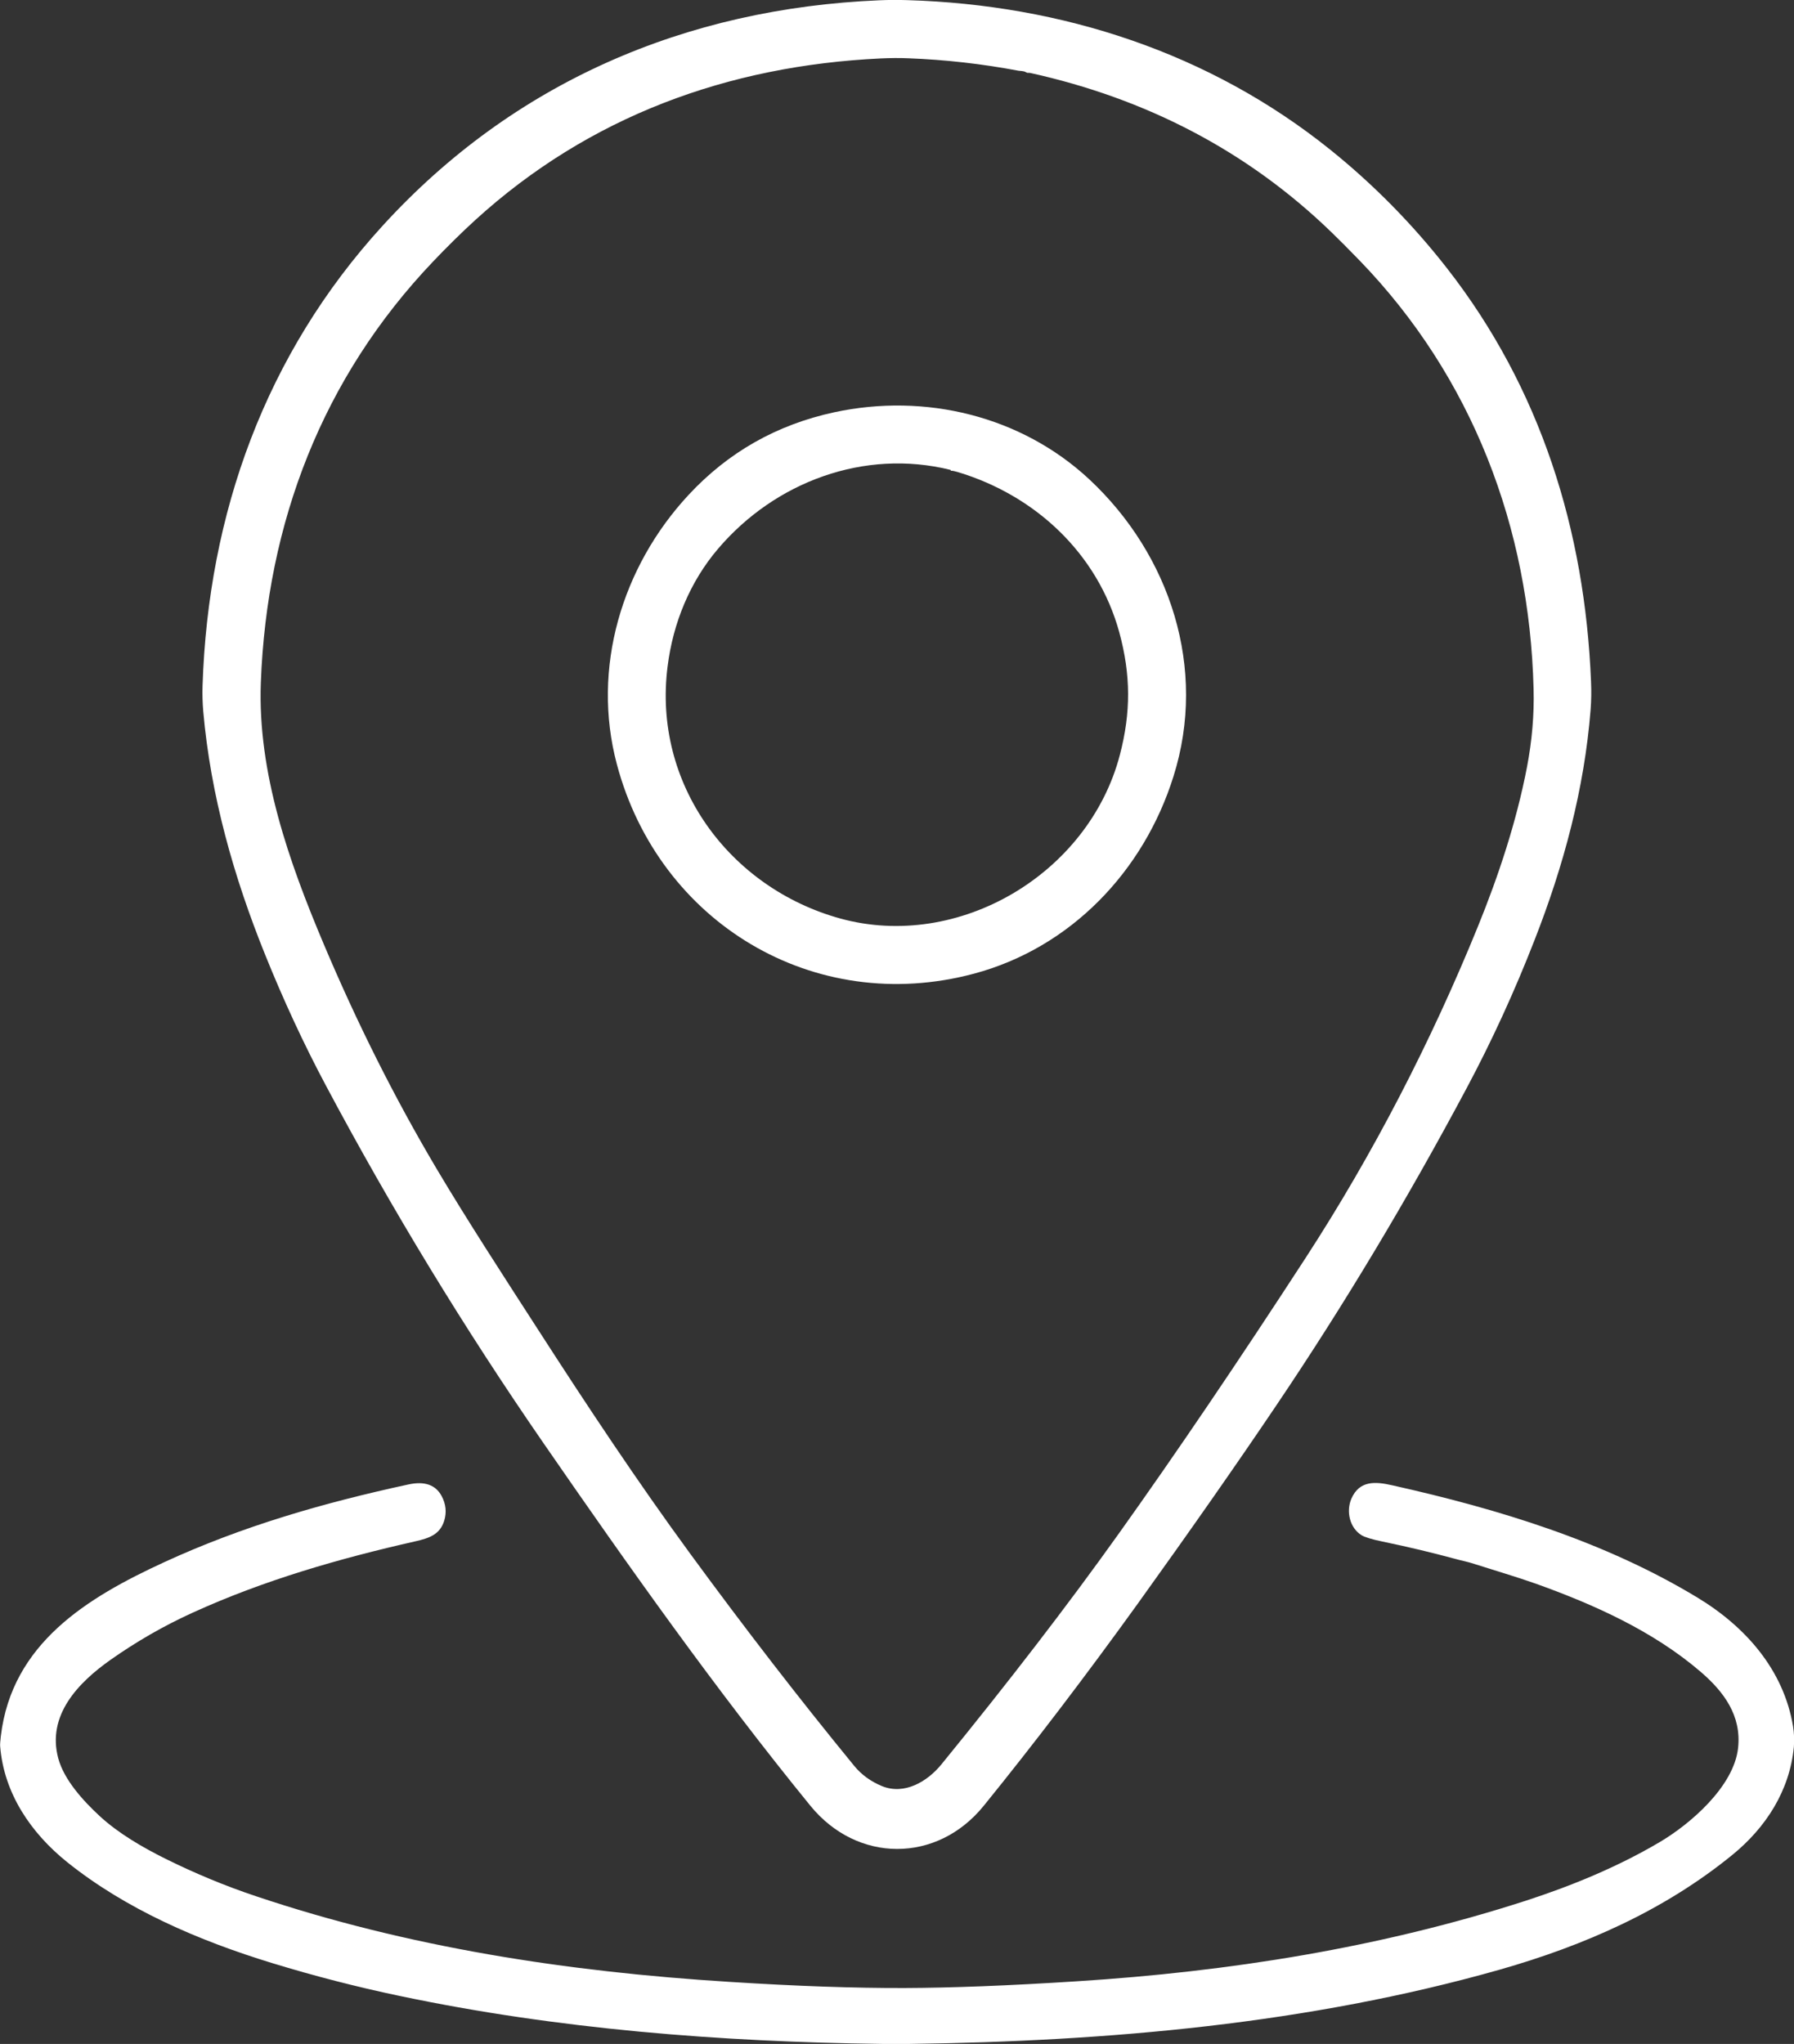 <?xml version="1.0" encoding="utf-8"?>
<!-- Generator: Adobe Illustrator 27.9.0, SVG Export Plug-In . SVG Version: 6.00 Build 0)  -->
<svg version="1.1" id="Ebene_1" xmlns="http://www.w3.org/2000/svg" xmlns:xlink="http://www.w3.org/1999/xlink" x="0px" y="0px"
	 viewBox="0 0 1283.4 1462" style="enable-background:new 0 0 1283.4 1462;" xml:space="preserve">
<rect x="0" y="0" width="1283.4" height="1462" fill="#333333" stroke="none"/>
<style type="text/css">
	.st0{fill:#FFFFFF;}
</style>
<g>
	<path class="st0" d="M703.8,1291.6c-33.5,41.4-90.6,41.1-124.1,0c-67.7-83.1-129.9-171-190.8-259.2
		C332,950,280.1,864.7,233.1,776.4c-16.1-30.2-30.5-61.5-43.3-93.2c-22.6-55.9-39.1-114.2-44.4-174.4c-0.5-6.1-0.7-12.2-0.5-18.2
		c4-123.4,45.1-237.5,128.8-329.1C367.3,58.9,490.6,6,629.1,0.2c6.8-0.3,13.4-0.3,20-0.1c110.6,3.3,216.3,37.6,302.7,107.1
		c30.8,24.8,58.6,53,83.3,84.6c67.1,85.9,98.7,187.5,103.1,295.8c0.3,6.8,0.2,13.4-0.3,20c-4.5,56.8-19.3,111.7-40.1,164.8
		c-14.1,36.2-30.2,71.5-48.5,105.8c-42.4,79.5-87.7,155.1-136,226.7c-28.7,42.6-61.8,89.9-99.3,142.1
		C776.6,1198.9,739.8,1247.2,703.8,1291.6z M733.8,51.6c-1.4-0.9-3.9-0.8-5.1-1c-26-4.9-52.3-7.9-78.7-8.9c-6.6-0.3-13.2-0.2-20,0.1
		C520.6,47,421.4,83.3,340.1,157.3c-9.8,8.9-21.7,20.7-30.3,29.8c-79,82.9-118.9,186.7-123.2,301.1c-2.4,64.7,20.2,128.4,45,187.1
		c23.9,56.6,50.7,110,80.5,160.3c21.6,36.4,48.3,77.5,73.1,115.9c34.8,54,70.6,108,108.6,159.9c39.1,53.4,78.2,104,117.2,151.6
		c5.3,6.5,12,11.3,20,14.6c16,6.5,32.4-3.2,42.5-15.6c48.1-59,90.4-113.9,126.7-164.8c40.9-57.3,85.5-123.1,133.8-197.4
		c48.3-74.3,89.8-154.8,123.2-236.9c14.9-36.6,27.7-75.3,35.2-114.3c3.6-18.9,5.2-37.6,4.7-55.8c-2.9-115.3-43.8-223.1-124.5-306.5
		c-8.2-8.4-14.7-15-19.7-19.8c-60.8-59-133.6-96.1-215.8-114.3c-1-0.2-1.4-0.1-2.3-0.1C734.4,51.8,734.1,51.7,733.8,51.6z"/>
	<path class="st0" d="M696.6,696.5C582.3,727,471.4,659.9,441.3,546.7c-18.3-68.7,3.5-141.2,51.2-192.6
		c28.4-30.6,63.1-50.3,104.3-59.2c65.1-14,133.7,2.6,182.4,47.9c58,54.1,84.6,135.4,60.3,212.5C818.3,623.1,766,678,696.6,696.5z
		 M680.1,336.4c0-0.1,0-0.2,0-0.2c0-0.1,0-0.1-0.1-0.1c-61.8-15.3-125.5,8.6-166.2,56.3c-20.1,23.5-32.3,53.1-36.2,84.2
		c-10.8,84.1,44.2,158.5,123.5,180.4c84.7,23.3,177.7-31.9,200-116.9c8-30.4,7.9-57.5-0.4-87.9c-15.5-56.3-60-97.8-115.4-114.5
		c-2-0.6-3.7-1-5.1-1C680.2,336.6,680.1,336.5,680.1,336.4z"/>
	<path class="st0" d="M1040.5,1114.9c-15.9-4.3-33-8.4-51.3-12.2c-7.9-1.6-12.9-3.2-15.2-4.6c-8.4-5.2-11.2-17-7.2-26.2
		c5.8-13.1,17.2-12.2,29.1-9.5c76.1,17,152.1,40.1,218.7,80.5c34.1,20.7,61.3,51.4,68.1,91.8c0.8,5,1,10,0.6,14.9
		c-3,31.2-19.9,57.5-43.9,77.1c-48.8,39.8-105.9,64.9-166.6,82.2c-136.9,38.8-280.2,51.2-421.9,53.1c-6.7,0.1-13.3,0.1-20,0
		c-115.4-1.5-231.9-10.5-345.3-34.4c-30.5-6.4-60.7-14.2-90.5-23.3c-53.1-16.2-105.1-38.7-147-72.3c-25.9-20.8-45.3-49.1-48-83
		c-0.1-1.3,0.1-3.7,0.5-7.2c7.9-66.3,61.7-99,116.9-124.4c55.8-25.7,113.7-42.4,174.7-55.6c11.6-2.5,19.5,0.3,23.8,8.4
		c3,5.7,3.6,11.5,1.8,17.5c-3,9.8-10.5,12.5-20.7,14.8c-54.4,12.3-108.3,27.8-159.2,51c-20.7,9.4-40.3,20.7-58.9,33.8
		c-22.8,16.1-45.7,39.5-37.3,70.5c4.2,15.4,17.8,30.3,29.7,41.3c13.5,12.4,30.6,22.3,47.1,30.5c21,10.4,42.6,19.4,64.8,26.8
		c108.5,36.4,221.7,53.9,338.4,61.2c48.5,3.1,90.3,4.5,125.3,4.4c33.6-0.1,74.8-1.7,123.3-4.8c108.8-6.9,217.2-24,321.1-57.6
		c33-10.7,66-24.3,95.8-41.9c22.1-13,53.2-39.9,56.2-67.4c2.5-23-10-40.1-26.8-54.5c-33.8-29-76-48-117.6-62.9
		c-14.1-5-29.5-9.5-44.2-14.2C1050.5,1117.2,1045.4,1116.3,1040.5,1114.9z"/>
</g>
</svg>
